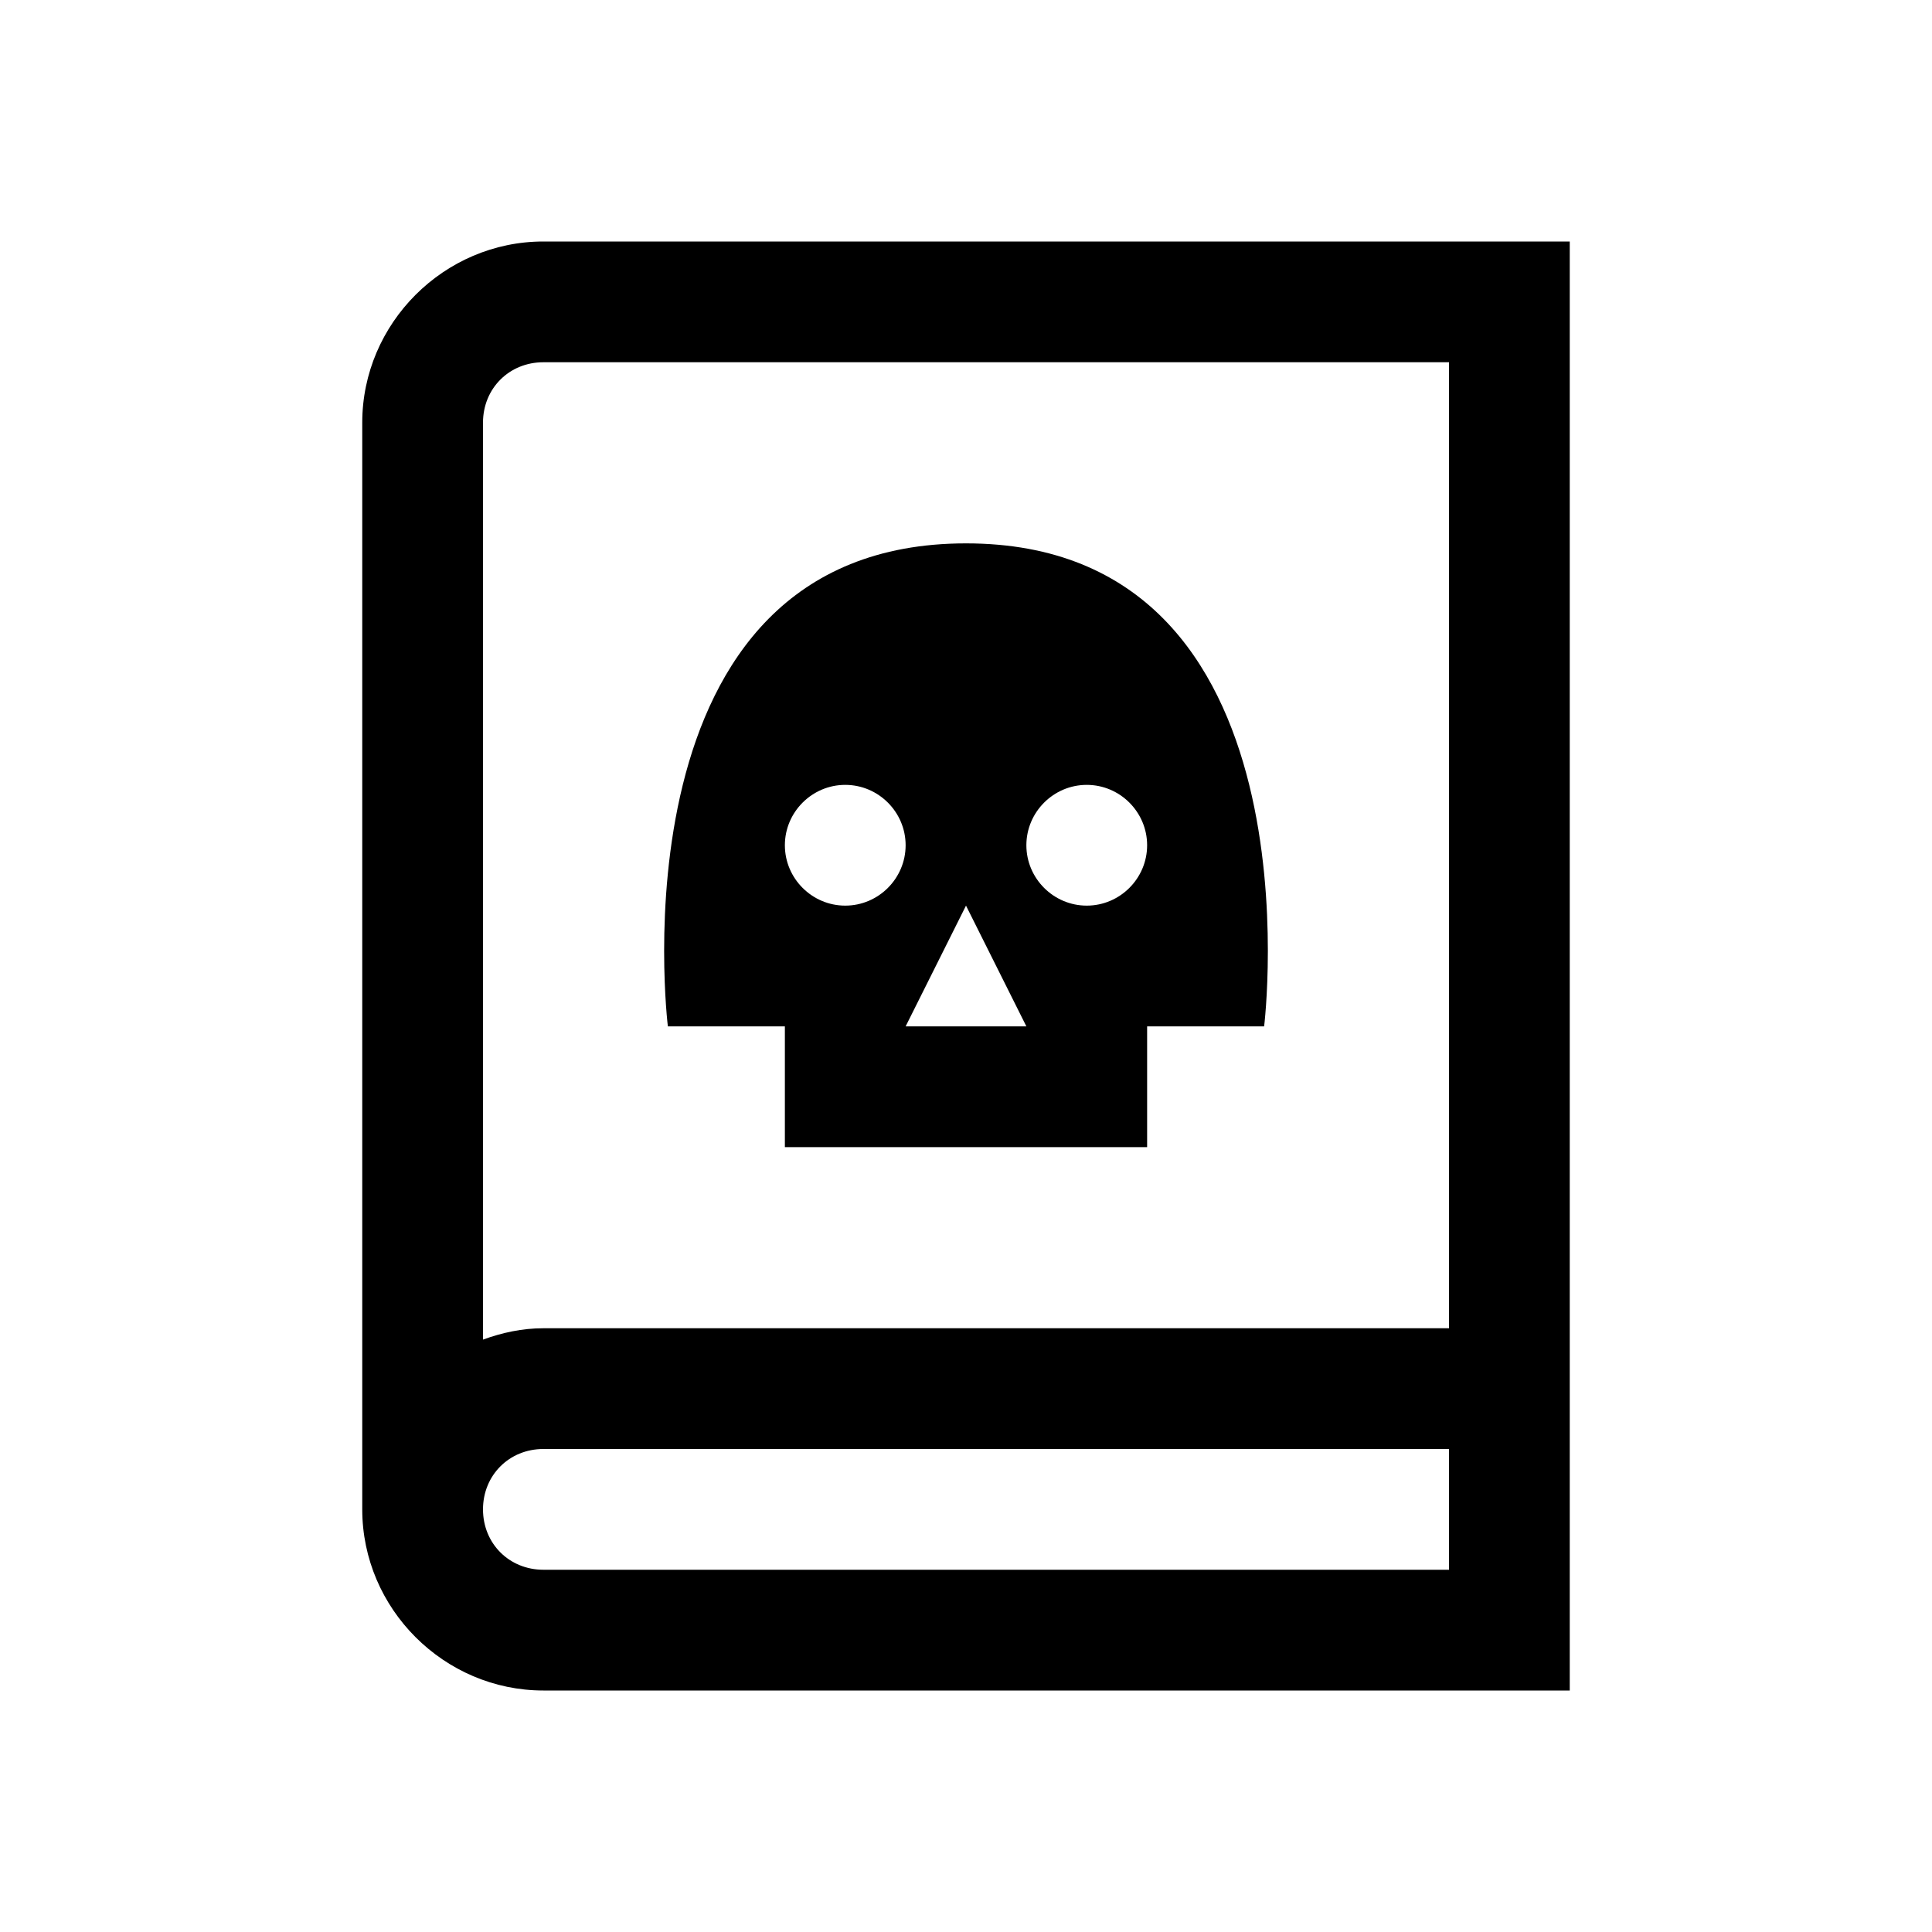 <?xml version="1.0" encoding="utf-8"?><!-- Uploaded to: SVG Repo, www.svgrepo.com, Generator: SVG Repo Mixer Tools -->
<svg fill="#000000" width="800px" height="800px" viewBox="0 0 32 32" xmlns="http://www.w3.org/2000/svg"><path d="M 9 4 C 7.355 4 6 5.355 6 7 L 6 25 C 6 26.645 7.355 28 9 28 L 26 28 L 26 4 L 9 4 z M 9 6 L 24 6 L 24 22 L 9 22 C 8.648 22 8.316 22.073 8 22.188 L 8 7 C 8 6.434 8.434 6 9 6 z M 16 9 C 10.074 9 11.062 17 11.062 17 L 13 17 L 13 19 L 19 19 L 19 17 L 20.938 17 C 20.938 17 21.926 9 16 9 z M 14 13 C 14.55 13 15 13.45 15 14 C 15 14.55 14.55 15 14 15 C 13.45 15 13 14.55 13 14 C 13 13.45 13.45 13 14 13 z M 18 13 C 18.55 13 19 13.45 19 14 C 19 14.55 18.55 15 18 15 C 17.45 15 17 14.55 17 14 C 17 13.45 17.45 13 18 13 z M 16 15 L 17 17 L 15 17 L 16 15 z M 9 24 L 24 24 L 24 26 L 9 26 C 8.434 26 8 25.566 8 25 C 8 24.434 8.434 24 9 24 z"/></svg>